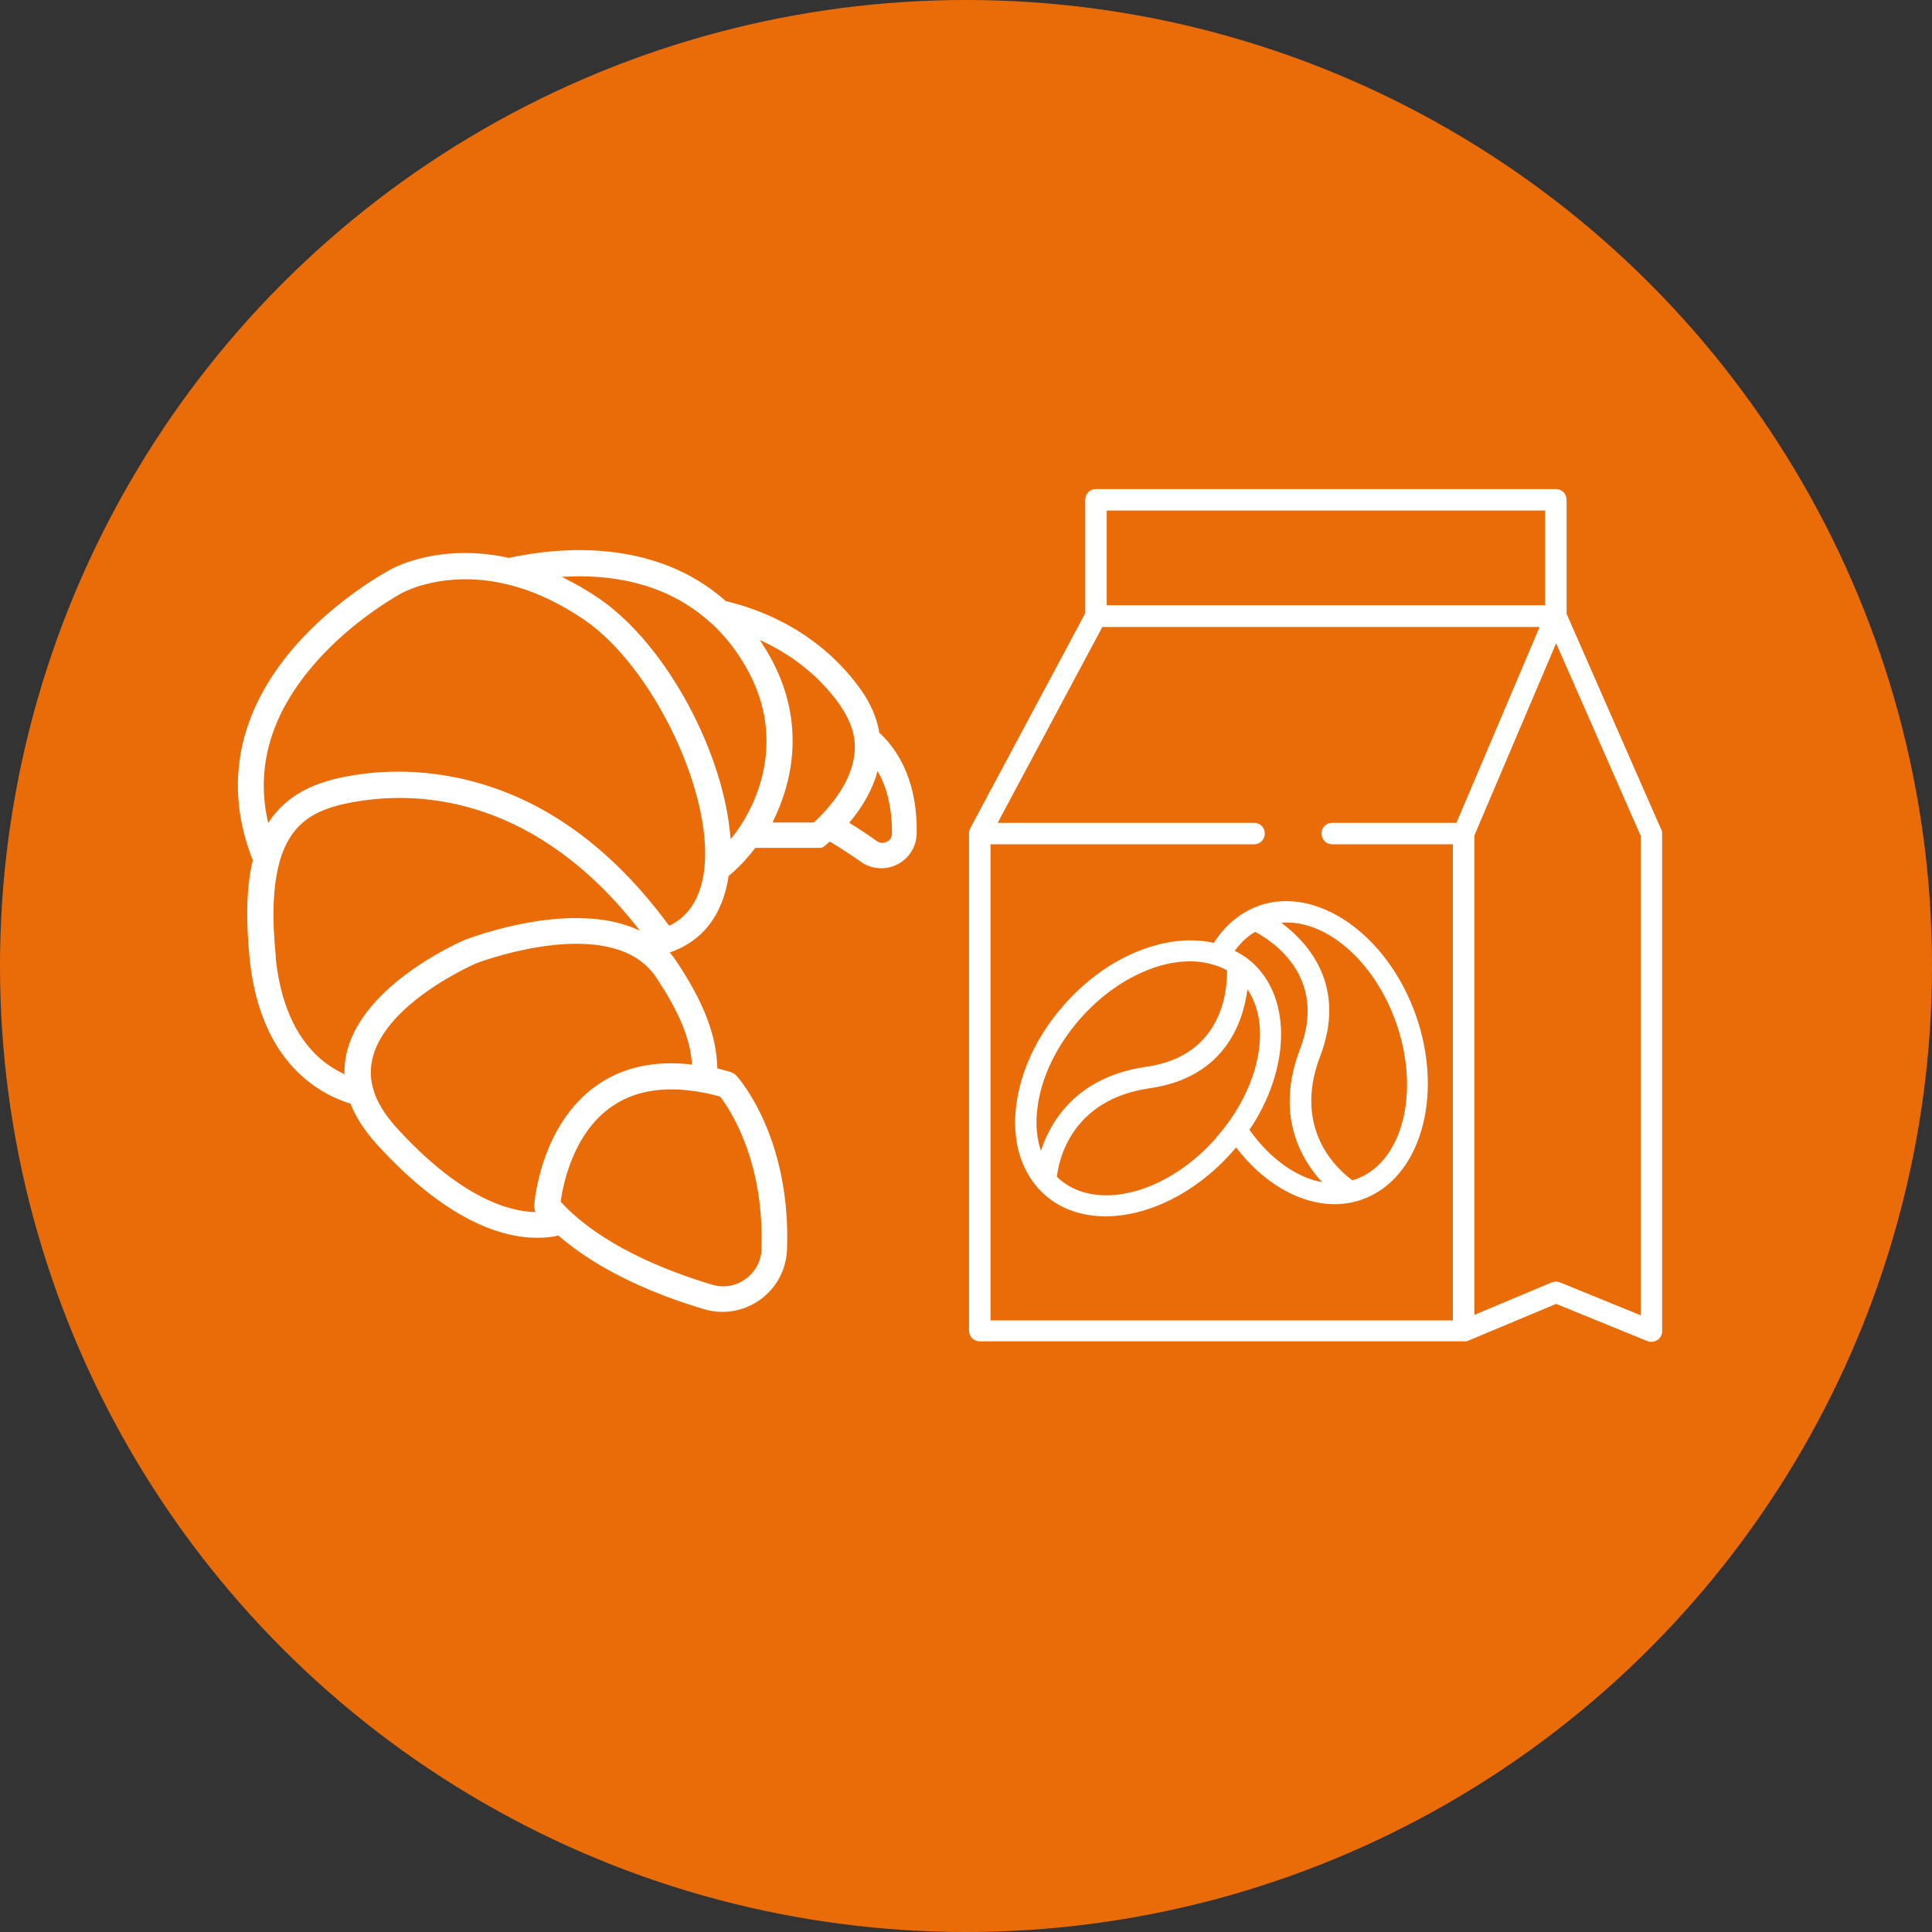 <?xml version="1.0" encoding="UTF-8"?>
<svg xmlns="http://www.w3.org/2000/svg" id="Calque_1" data-name="Calque 1" version="1.1" viewBox="0 0 70.16 70.16">
  <rect x="0" y="0" width="70.16" height="70.16" fill="#333333" stroke="none"/>
  <defs>
    <style>
      .cls-1 {
        fill: #ea6c08;
      }

      .cls-1, .cls-2 {
        stroke-width: 0px;
      }

      .cls-2 {
        fill: #fff;
      }
    </style>
  </defs>
  <circle class="cls-1" cx="35.08" cy="35.08" r="35.08"></circle>
  <g>
    <path class="cls-2" d="M60.32,30.11l-3.43-7.82v-4.14c0-.22-.17-.39-.39-.39h-16.7c-.22,0-.39.17-.39.39v4.12l-4.16,7.78s-.05.1-.06.15c0,.02,0,.04,0,.05,0,0,0,0,0,0,0,0,0,0,0,0,0,0,0,0,0,0v18.07c0,.22.17.39.39.39h17.57s0,0,0,0c.03,0,.05,0,.08,0,.03,0,.05-.01.08-.02l3.2-1.34,3.31,1.35c.12.05.26.03.37-.04.11-.07.17-.19.17-.32v-18.07c0-.05-.01-.11-.03-.16ZM40.19,18.54h15.92v3.44h-15.92v-3.44ZM35.97,30.66h9.57c.22,0,.39-.17.39-.39s-.17-.39-.39-.39h-9.31l3.8-7.11h15.88l-3.02,7.11h-4.51c-.22,0-.39.17-.39.39s.17.39.39.39h4.38v17.29h-16.79v-17.29ZM59.57,47.76l-2.92-1.19c-.1-.04-.2-.04-.3,0l-2.81,1.18v-17.37s0-.04.01-.06l2.96-6.96,3.07,6.99v17.41Z"></path>
    <path class="cls-2" d="M45.73,32.89c-.67.23-1.23.7-1.65,1.35-1.68-.38-3.84.44-5.42,2.23-.99,1.11-1.61,2.43-1.76,3.71-.14,1.19.14,2.22.79,2.96,0,0,0,0,0,0,.08.09.16.17.25.25.6.53,1.37.78,2.21.78,1.51,0,3.25-.82,4.58-2.32.05-.06.11-.12.16-.18,1,1.31,2.32,2.06,3.58,2.06.2,0,.4-.02.6-.06.03,0,.05,0,.07-.02.11-.02.22-.05.32-.09,2.11-.74,2.99-3.74,1.96-6.68-1.03-2.94-3.6-4.73-5.71-3.99ZM37.67,40.27c.13-1.13.69-2.29,1.57-3.29,1.48-1.67,3.49-2.41,4.9-1.92,0,0,.01,0,.02,0,.14.05.28.11.4.18.01.69-.14,3.1-2.93,3.5-2.52.36-3.47,1.96-3.83,3.05-.15-.45-.2-.96-.13-1.53ZM44.15,41.34c-1.78,2.01-4.33,2.67-5.69,1.47-.03-.03-.06-.05-.08-.08.07-.61.53-2.8,3.37-3.21,2.72-.39,3.39-2.38,3.55-3.59.9,1.32.45,3.6-1.15,5.4ZM45.38,41.02c1.47-2.19,1.55-4.78.07-6.09-.08-.07-.17-.14-.26-.2,0,0,0,0-.01,0-.11-.08-.22-.14-.34-.2.21-.29.46-.53.74-.69.61.32,2.64,1.63,1.63,4.26-.91,2.37.02,3.98.8,4.83-.93-.17-1.88-.84-2.63-1.89ZM49.22,42.83s-.07.02-.11.03c-.5-.36-2.19-1.82-1.17-4.5.98-2.56-.43-4.12-1.41-4.85,1.59-.14,3.37,1.36,4.17,3.63.89,2.54.23,5.09-1.48,5.69Z"></path>
  </g>
  <path class="cls-2" d="M31.93,26.59c-.09-.51-.3-1.01-.63-1.49-1.52-2.17-3.7-2.98-4.94-3.27-2.56-2.27-5.98-1.98-7.88-1.57-2.45-.54-4.11.32-4.26.4-.14.08-1.97,1.05-3.51,2.81-2.08,2.39-2.6,5.07-1.53,7.77-.23.95-.26,2.14-.11,3.62.4,3.74,2.53,4.87,3.66,5.22.19.49.51.98.94,1.46,2.51,2.76,4.52,3.41,5.84,3.41.29,0,.55-.03.77-.08,1.55,1.35,3.66,2.19,5.28,2.67.22.07.45.1.68.1.48,0,.96-.15,1.36-.44.6-.43.95-1.09.98-1.82.15-4.08-1.75-6.22-1.83-6.31-.06-.06-.13-.11-.22-.14-.16-.05-.32-.09-.48-.13-.03-1.19-.48-2.38-1.48-3.88-.08-.12-.16-.23-.25-.33,1.2-.41,1.93-1.37,2.14-2.78.34-.28.67-.63.97-1.02h2.27s.06,0,.09,0c.01,0,.02,0,.03,0,.02,0,.04,0,.05-.02.01,0,.02-.01.03-.02.01,0,.03-.01.04-.02.01,0,.02-.02.03-.03,0,0,.02-.01.03-.02.04-.04.09-.08.13-.12.34.2.72.45,1.14.74.22.16.48.23.74.23.2,0,.4-.05.58-.14.43-.22.69-.65.7-1.13.03-2.05-.8-3.16-1.4-3.69ZM30.53,25.65c.28.41.45.82.5,1.23,0,0,0,0,0,.01.12,1.11-.62,2.12-1.26,2.77-.07.07-.14.14-.22.21h-1.5c.66-1.31,1.41-3.78-.38-6.51-.03-.04-.05-.08-.08-.12.97.44,2.08,1.17,2.94,2.4ZM25.82,22.62c.39.36.75.78,1.06,1.26,1.91,2.92.45,5.48-.05,6.2-.09.14-.19.27-.3.39-.22-3.09-2.31-7.05-4.78-8.74-.44-.3-.9-.56-1.35-.78,1.69-.11,3.78.17,5.41,1.67ZM10.02,34.78c-.15-1.43-.11-2.58.12-3.43,0,0,0,0,0-.01.43-1.57,1.43-2.02,2.92-2.25,2.22-.35,6.41-.16,10.18,4.71-2.43-1.17-6.13.25-6.3.31,0,0,0,0-.01,0-.2.08-4.5,1.94-4.42,4.9-1.01-.46-2.22-1.57-2.5-4.23ZM27.66,45.36c-.02.44-.23.83-.59,1.09-.36.26-.8.33-1.22.2-1.74-.52-4.08-1.47-5.49-3.01.08-.6.45-2.49,1.86-3.46.98-.68,2.31-.8,3.93-.36.34.44,1.62,2.33,1.5,5.54ZM25.13,38.66c-1.35-.16-2.51.09-3.45.75-2.05,1.43-2.27,4.24-2.28,4.36,0,.09.01.17.05.25-1.06-.03-2.8-.59-5.07-3.09-.41-.46-.69-.91-.82-1.36-.78-2.59,3.55-4.51,3.74-4.59.18-.07,3.8-1.41,5.77-.21.3.18.55.42.75.71.84,1.27,1.25,2.23,1.31,3.18ZM24.3,33.62c-1.82-2.48-3.95-4.17-6.34-5-2.06-.72-3.88-.66-5.04-.48-1.17.18-2.41.55-3.18,1.75-.47-2.01.09-3.95,1.67-5.77,1.44-1.67,3.23-2.61,3.25-2.62,0,0,.01,0,.01,0,.01,0,1.49-.81,3.7-.29.95.22,1.91.66,2.85,1.3,2.46,1.68,4.66,6.23,4.36,9.02-.11,1.03-.54,1.74-1.28,2.09ZM32.2,30.57c-.05.03-.2.08-.35-.02-.36-.26-.7-.48-1.01-.67.52-.62.86-1.25,1.03-1.88.29.5.53,1.24.52,2.27,0,.19-.13.27-.19.3Z"></path>
</svg>
